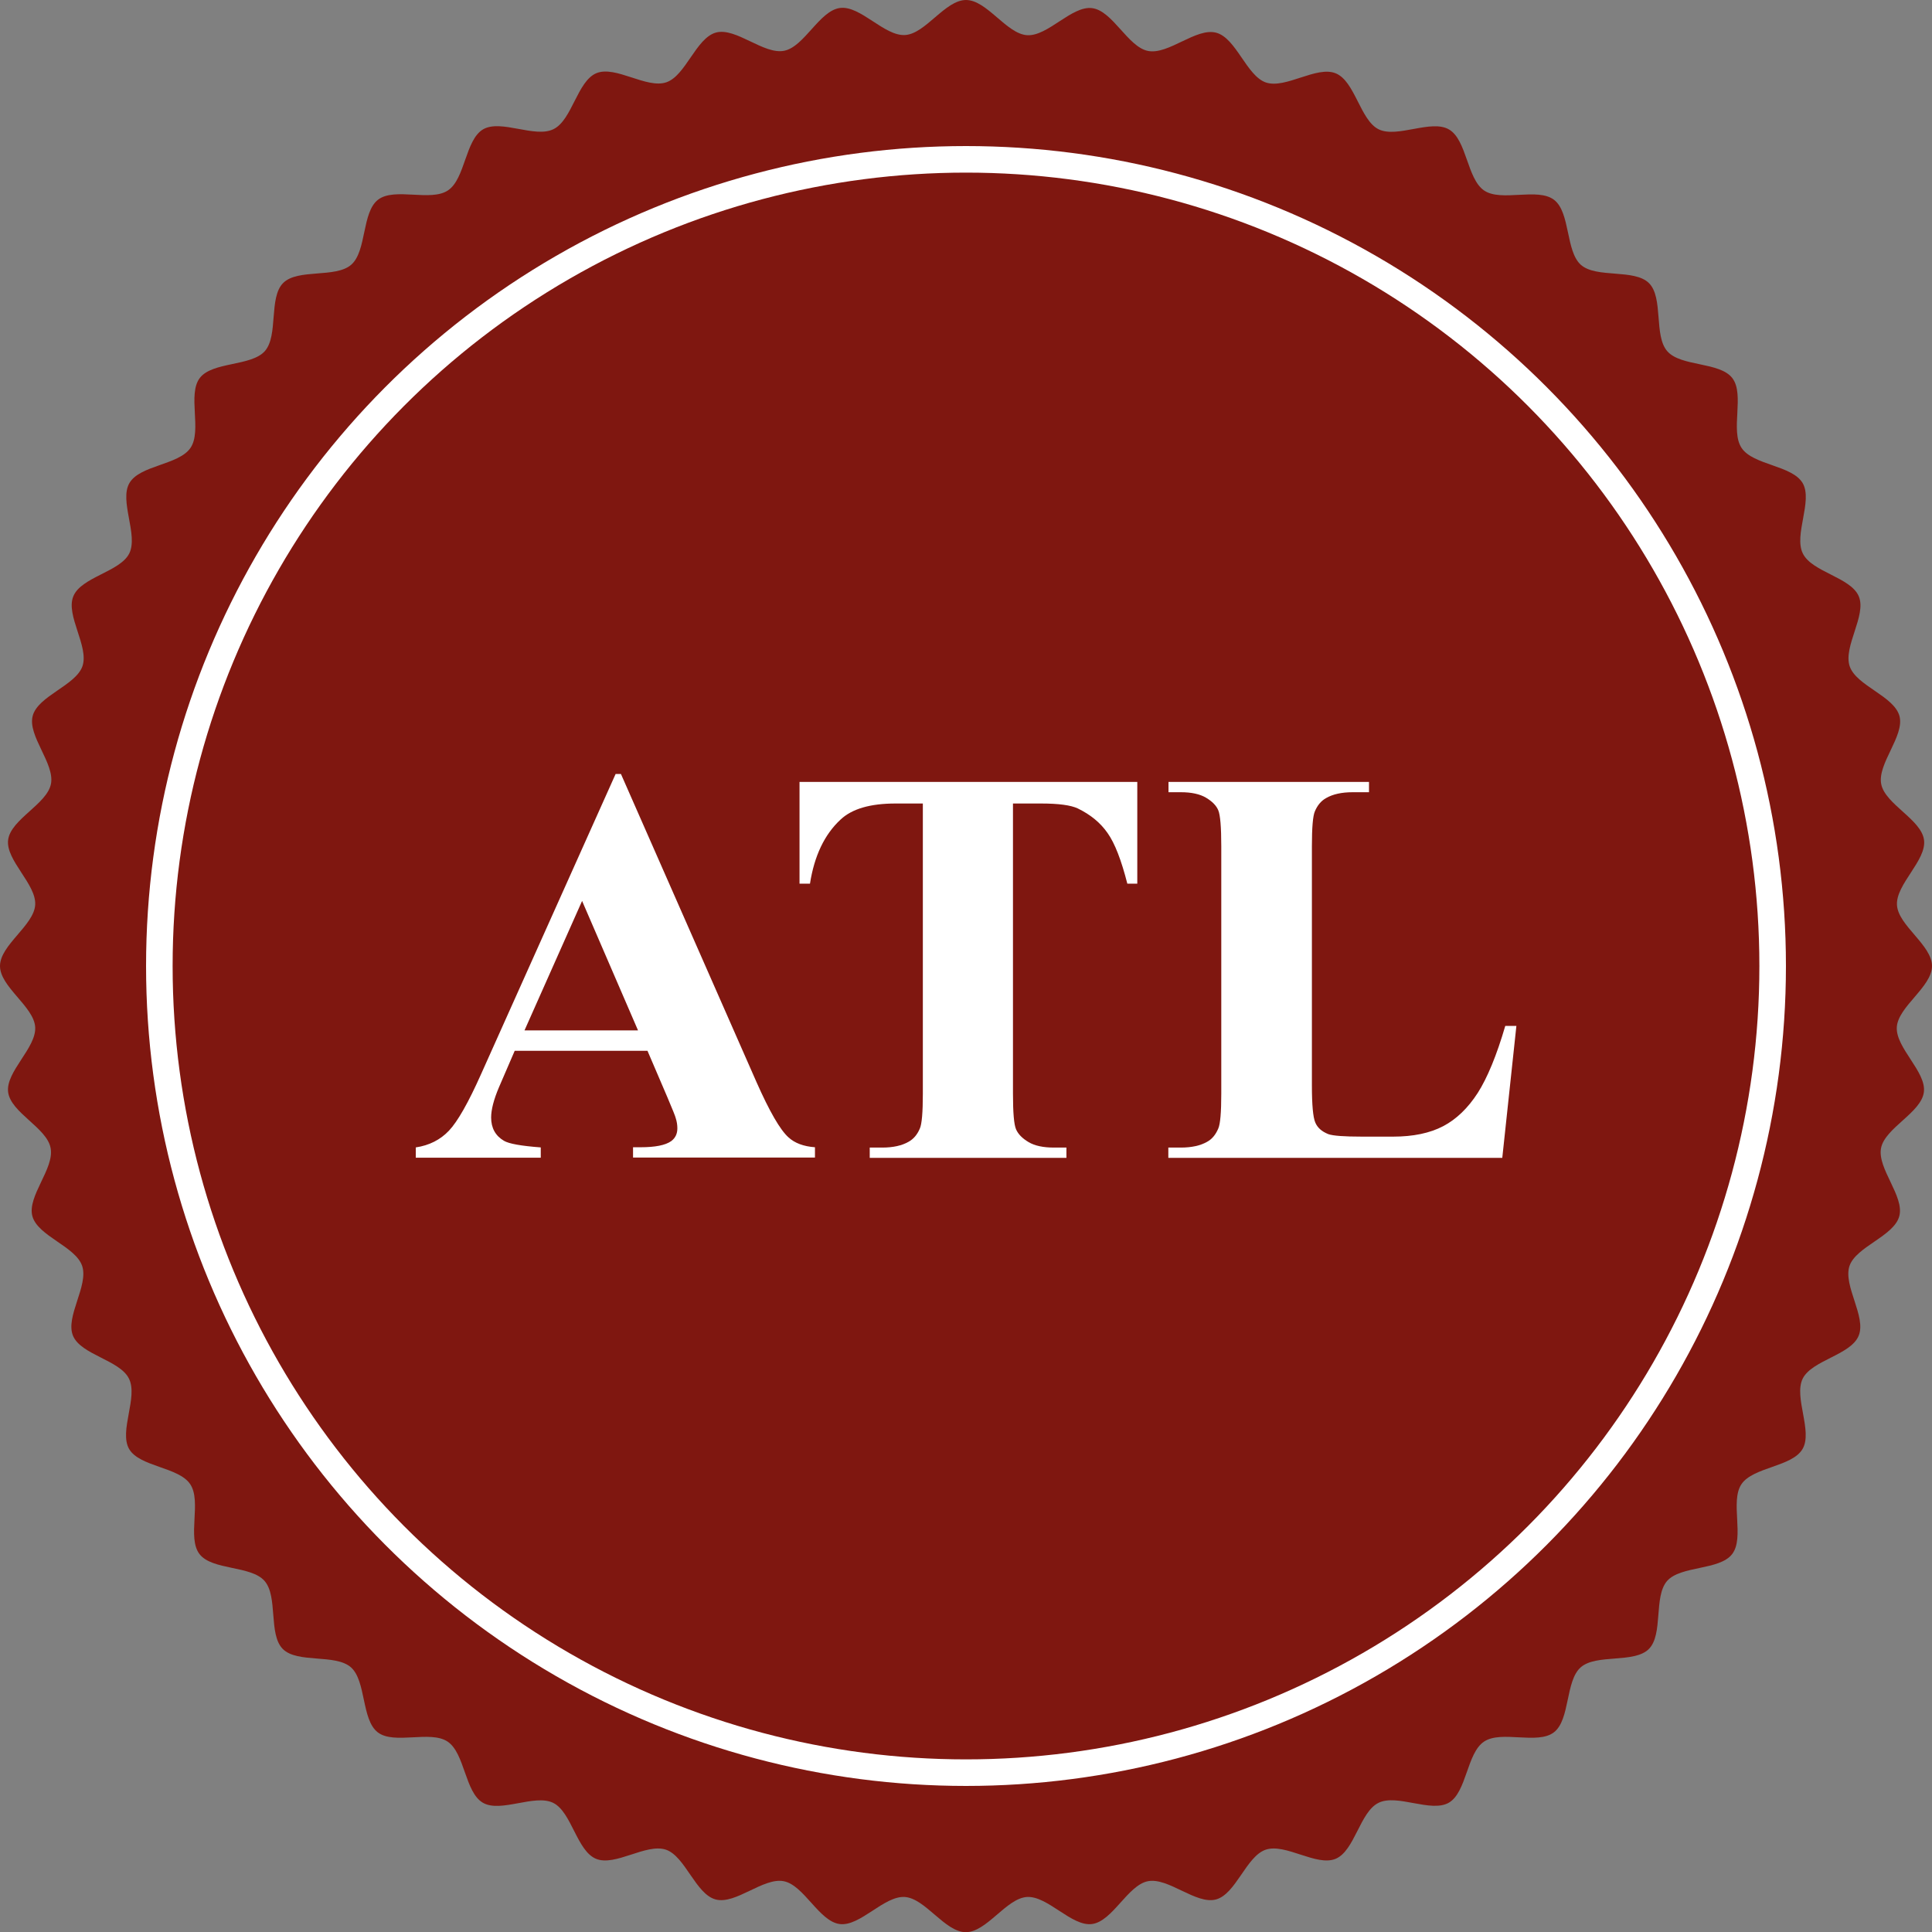 <?xml version="1.0" encoding="utf-8"?>
<!-- Generator: Adobe Illustrator 19.1.0, SVG Export Plug-In . SVG Version: 6.00 Build 0)  -->
<!DOCTYPE svg PUBLIC "-//W3C//DTD SVG 1.1//EN" "http://www.w3.org/Graphics/SVG/1.1/DTD/svg11.dtd">
<svg version="1.1" id="Ebene_1" xmlns="http://www.w3.org/2000/svg" xmlns:xlink="http://www.w3.org/1999/xlink" x="0px" y="0px"
	 viewBox="0 0 1164 1164" enable-background="new 0 0 1164 1164" xml:space="preserve">
<rect x="0" y="0" width="1164" height="1164" fill="#808080" stroke="none"/>
<path fill="#7F1710" d="M1164,582c0,12.6-20.4,24.4-21.2,36.8c-0.8,12.5,17.9,26.9,16.3,39.2c-1.6,12.4-23.4,21.5-25.8,33.7
	c-2.4,12.3,14.2,29,11,41c-3.2,12.1-26,18.3-30,30c-4,11.9,10.3,30.6,5.5,42.1c-4.8,11.6-28.2,14.7-33.7,25.8
	c-5.5,11.2,6.2,31.7-0.1,42.4c-6.3,10.8-29.8,10.8-36.8,21.2c-7,10.4,2,32.2-5.6,42.1c-7.6,9.9-31,6.9-39.2,16.2
	c-8.2,9.4-2.2,32.2-11,41c-8.8,8.8-31.6,2.8-41,11c-9.4,8.2-6.3,31.6-16.2,39.2c-9.9,7.6-31.7-1.4-42.1,5.6
	c-10.4,6.9-10.4,30.5-21.2,36.8c-10.8,6.2-31.2-5.5-42.4,0.1c-11.2,5.5-14.3,28.9-25.8,33.7c-11.5,4.8-30.2-9.5-42.1-5.5
	c-11.8,4-17.9,26.7-30,30c-12,3.2-28.7-13.4-41-11c-12.2,2.4-21.3,24.2-33.7,25.8c-12.3,1.6-26.7-17.1-39.2-16.3
	c-12.4,0.8-24.2,21.2-36.8,21.2c-12.6,0-24.4-20.4-36.8-21.2c-12.5-0.8-26.9,17.9-39.2,16.3c-12.4-1.6-21.5-23.4-33.7-25.8
	c-12.3-2.4-29,14.2-41,11c-12.1-3.2-18.3-26-30-30c-11.9-4-30.6,10.3-42.1,5.5c-11.6-4.8-14.7-28.2-25.8-33.7
	c-11.2-5.5-31.7,6.2-42.4-0.1c-10.8-6.3-10.8-29.8-21.2-36.8c-10.4-7-32.2,2-42.1-5.6c-9.9-7.6-6.9-31-16.2-39.2
	c-9.4-8.2-32.2-2.2-41-11c-8.8-8.8-2.8-31.6-11-41c-8.2-9.4-31.6-6.3-39.2-16.2c-7.6-9.9,1.4-31.7-5.6-42.1
	c-6.9-10.4-30.5-10.4-36.8-21.2c-6.2-10.8,5.5-31.2-0.1-42.4c-5.5-11.2-28.9-14.3-33.7-25.8c-4.8-11.5,9.5-30.2,5.5-42.1
	c-4-11.8-26.7-17.9-30-30c-3.2-12,13.4-28.7,11-41C28.3,679.5,6.5,670.4,4.9,658c-1.6-12.3,17.1-26.7,16.3-39.2
	C20.4,606.4,0,594.6,0,582c0-12.6,20.4-24.4,21.2-36.8C22,532.7,3.3,518.3,4.9,506c1.6-12.4,23.4-21.5,25.8-33.7
	c2.4-12.3-14.2-29-11-41c3.2-12.1,26-18.3,30-30c4-11.9-10.3-30.6-5.5-42.1c4.8-11.6,28.2-14.7,33.7-25.8
	c5.5-11.2-6.2-31.7,0.1-42.4c6.3-10.8,29.8-10.8,36.8-21.2c7-10.4-2-32.2,5.6-42.1c7.6-9.9,31-6.9,39.2-16.2c8.2-9.4,2.2-32.2,11-41
	c8.8-8.8,31.6-2.8,41-11c9.4-8.2,6.3-31.6,16.2-39.2c9.9-7.6,31.7,1.4,42.1-5.6c10.4-6.9,10.4-30.5,21.2-36.8
	c10.8-6.2,31.2,5.5,42.4-0.1c11.2-5.5,14.3-28.9,25.8-33.7c11.5-4.8,30.2,9.5,42.1,5.5c11.8-4,17.9-26.7,30-30
	c12-3.2,28.7,13.4,41,11c12.2-2.4,21.3-24.2,33.7-25.8c12.3-1.6,26.7,17.1,39.2,16.3C557.6,20.4,569.4,0,582,0
	c12.6,0,24.4,20.4,36.8,21.2C631.3,22,645.7,3.3,658,4.9c12.4,1.6,21.5,23.4,33.7,25.8c12.3,2.4,29-14.2,41-11
	c12.1,3.2,18.3,26,30,30c11.9,4,30.6-10.3,42.1-5.5c11.6,4.8,14.7,28.2,25.8,33.7c11.2,5.5,31.7-6.2,42.4,0.1
	c10.8,6.3,10.8,29.8,21.2,36.8c10.4,7,32.2-2,42.1,5.6c9.9,7.6,6.9,31,16.2,39.2c9.4,8.2,32.2,2.2,41,11s2.8,31.6,11,41
	c8.2,9.4,31.6,6.3,39.2,16.2c7.6,9.9-1.4,31.7,5.6,42.1c6.9,10.4,30.5,10.4,36.8,21.2c6.2,10.8-5.5,31.2,0.1,42.4
	c5.5,11.2,28.9,14.3,33.7,25.8c4.8,11.5-9.5,30.2-5.5,42.1c4,11.8,26.7,17.9,30,30c3.2,12-13.4,28.7-11,41
	c2.4,12.2,24.2,21.3,25.8,33.7c1.6,12.3-17.1,26.7-16.3,39.2C1143.6,557.6,1164,569.4,1164,582z"/>
<g>
	<g>
		<path fill="#FFFFFF" d="M390.1,633.1h-80l-9.5,22c-3.1,7.3-4.7,13.4-4.7,18.2c0,6.3,2.6,11,7.7,14c3,1.8,10.4,3.1,22.2,4v6.2
			h-75.3v-6.2c8.1-1.2,14.8-4.6,20-10.1c5.2-5.5,11.7-16.9,19.4-34.2l81-180.7h3.2l81.7,185.7c7.8,17.6,14.2,28.7,19.2,33.2
			c3.8,3.5,9.1,5.5,16,6v6.2H381.4v-6.2h4.5c8.8,0,15-1.2,18.5-3.7c2.4-1.8,3.7-4.3,3.7-7.7c0-2-0.3-4.1-1-6.2
			c-0.2-1-1.9-5.2-5-12.5L390.1,633.1z M384.4,620.8l-33.7-78l-34.7,78H384.4z"/>
		<path fill="#FFFFFF" d="M685.2,471.1v61.3h-6c-3.6-14.1-7.5-24.3-11.9-30.5c-4.3-6.2-10.3-11.1-17.9-14.8c-4.2-2-11.6-3-22.2-3
			h-16.9v174.7c0,11.6,0.6,18.8,1.9,21.7c1.3,2.9,3.8,5.4,7.5,7.6c3.7,2.2,8.8,3.3,15.3,3.3h7.5v6.2H524v-6.2h7.5
			c6.6,0,11.9-1.2,15.9-3.5c2.9-1.6,5.2-4.2,6.8-8c1.2-2.7,1.8-9.7,1.8-21V484.1h-16.4c-15.3,0-26.3,3.2-33.2,9.7
			c-9.7,9-15.8,21.9-18.4,38.6h-6.3v-61.3H685.2z"/>
		<path fill="#FFFFFF" d="M913.6,618.1l-8.5,79.5H703.9v-6.2h7.5c6.6,0,11.9-1.2,15.9-3.5c2.9-1.6,5.1-4.2,6.7-8
			c1.2-2.7,1.8-9.7,1.8-21v-149c0-11.6-0.6-18.8-1.8-21.7c-1.2-2.9-3.7-5.4-7.4-7.6c-3.7-2.2-8.8-3.3-15.1-3.3h-7.5v-6.2h120.8v6.2
			h-9.9c-6.6,0-11.9,1.2-15.9,3.5c-2.9,1.6-5.2,4.2-6.8,8c-1.2,2.7-1.8,9.7-1.8,21v144.3c0,11.6,0.7,19,2,22.1
			c1.3,3.2,3.9,5.5,7.9,7.1c2.8,1,9.5,1.5,20.2,1.5h18.9c12,0,22.1-2.1,30.1-6.3c8-4.2,14.9-10.9,20.8-20
			c5.8-9.1,11.4-22.6,16.6-40.4H913.6z"/>
	</g>
</g>
<circle fill="none" stroke="#FFFFFF" stroke-width="16" stroke-miterlimit="10" cx="582" cy="582" r="486"/>
</svg>
